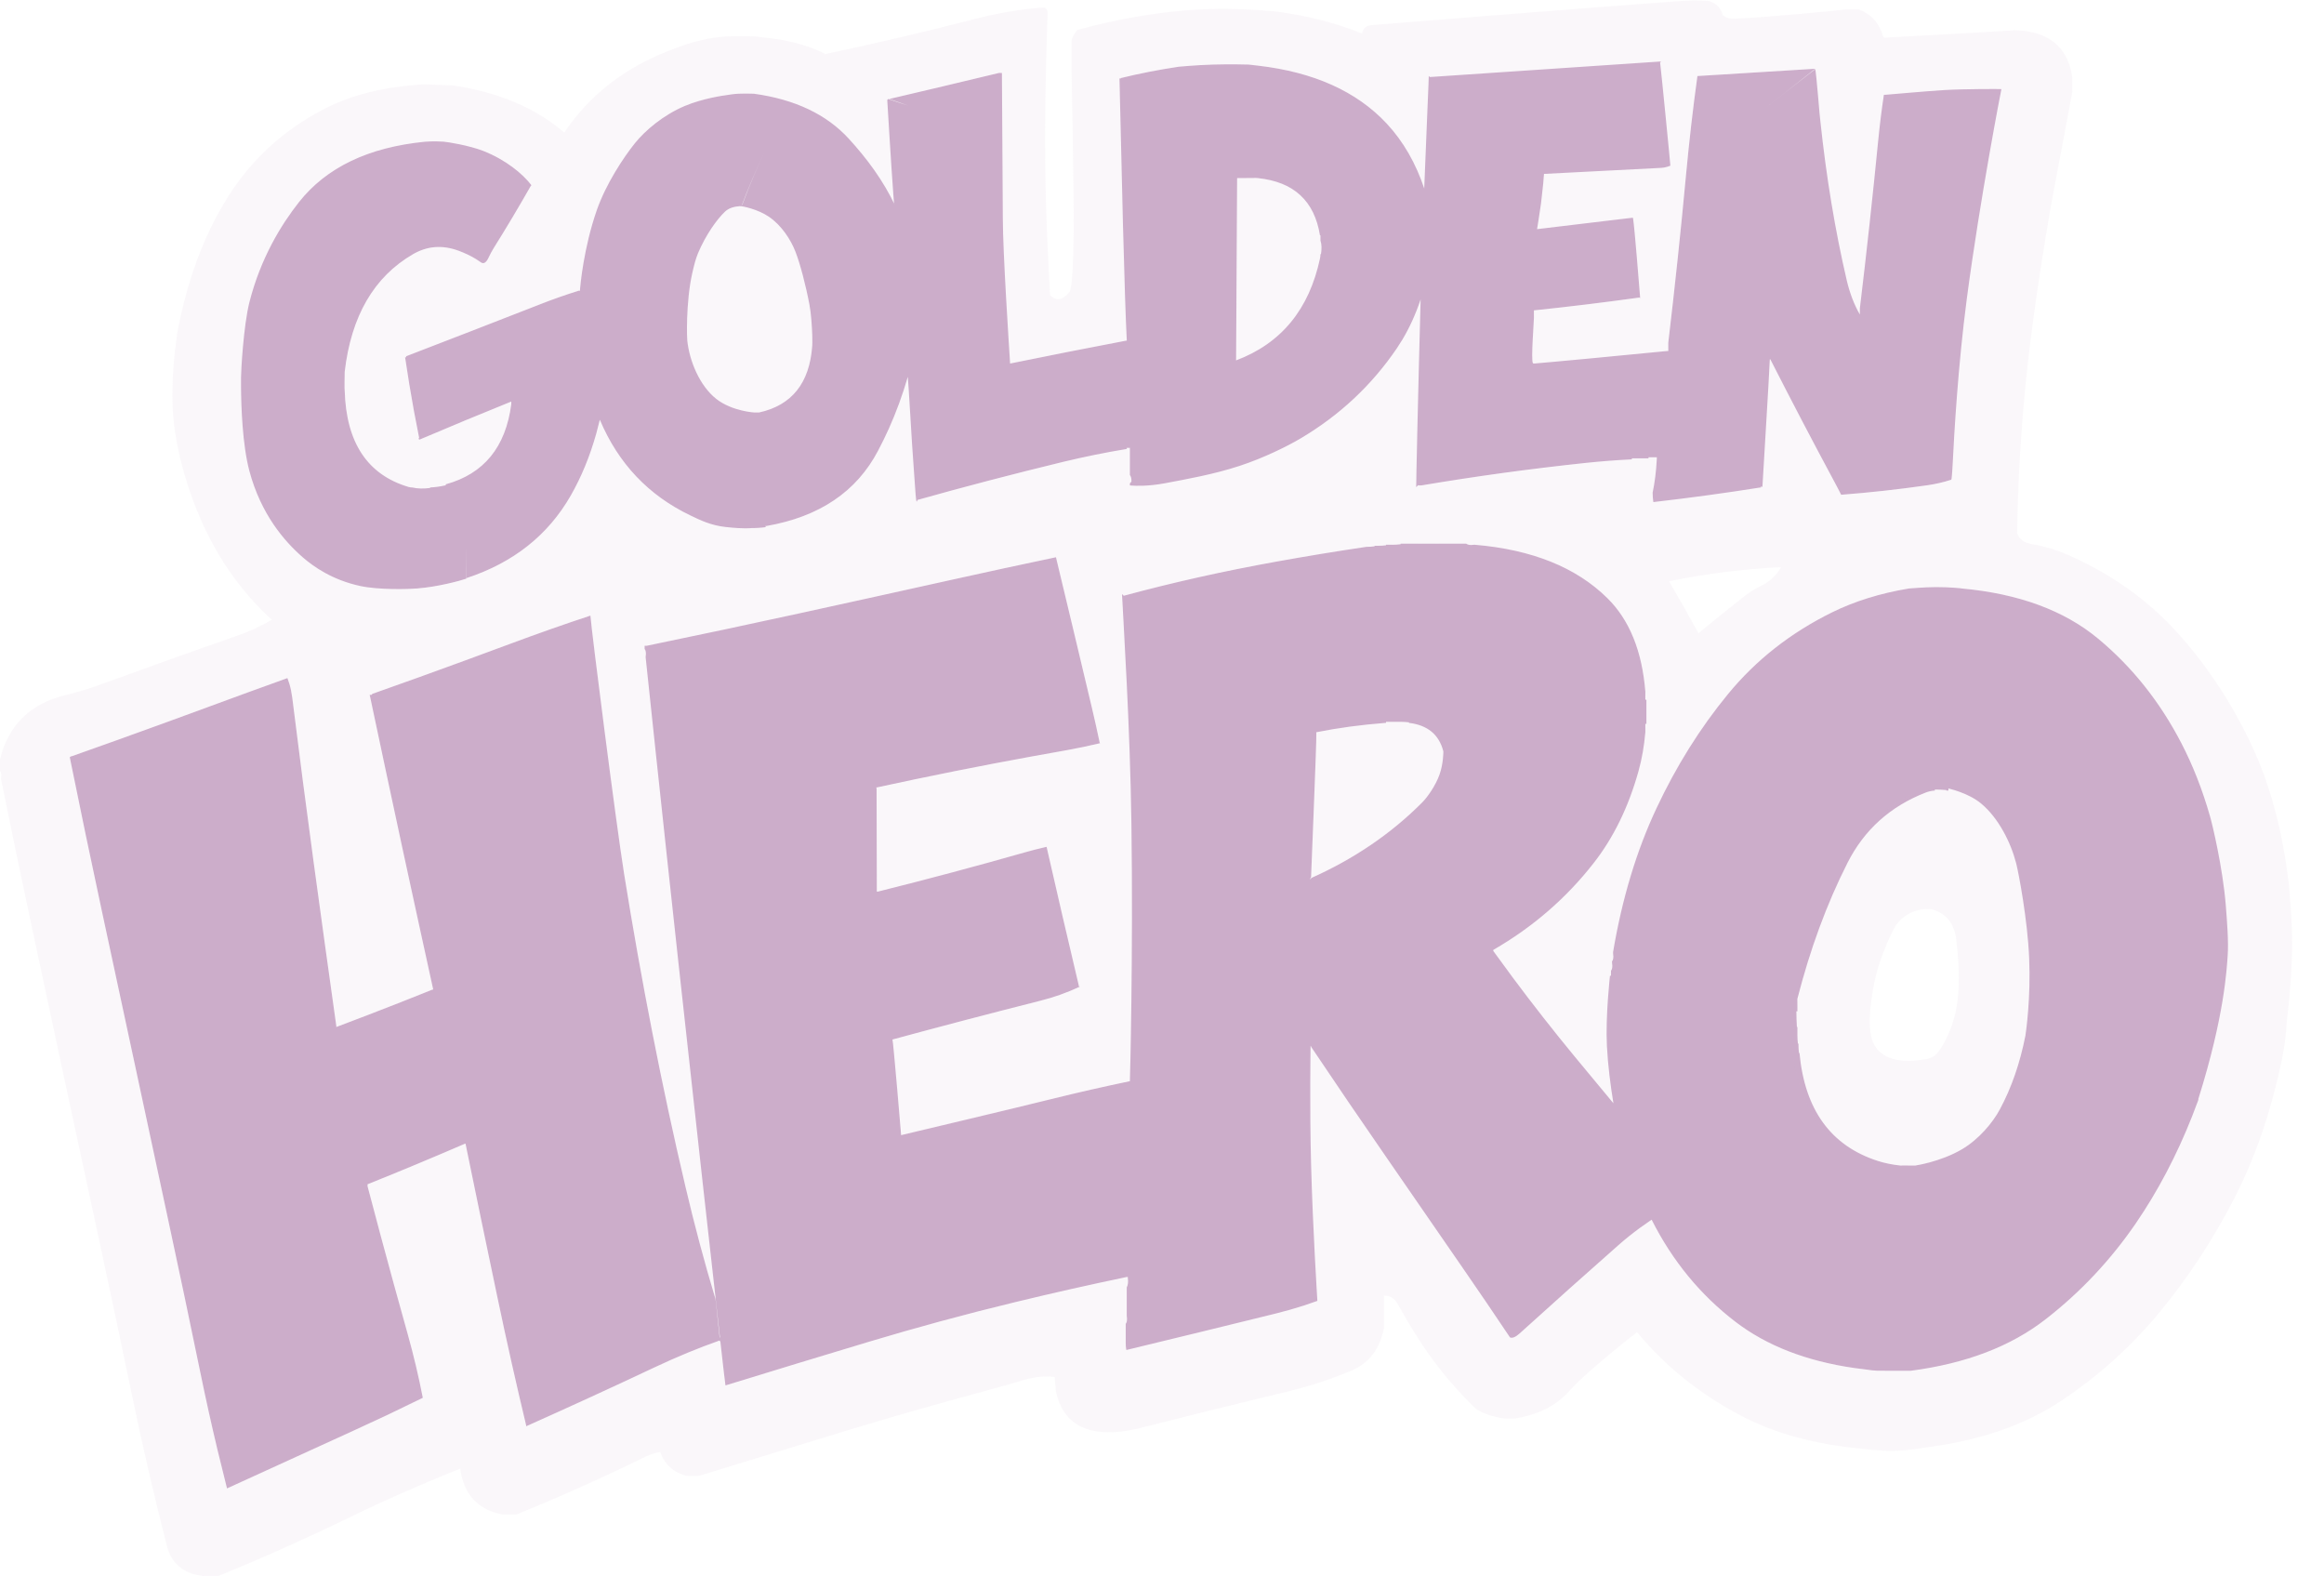 <?xml version="1.0" encoding="UTF-8"?>
<svg width="59px" height="40px" viewBox="0 0 59 40" version="1.1" xmlns="http://www.w3.org/2000/svg" xmlns:xlink="http://www.w3.org/1999/xlink">
    <!-- Generator: Sketch 63.1 (92452) - https://sketch.com -->
    <title>goldenhero</title>
    <desc>Created with Sketch.</desc>
    <g id="Stuff" stroke="none" stroke-width="1" fill="none" fill-rule="evenodd">
        <g id="goldenhero" fill="#CCADCA" fill-rule="nonzero">
            <path d="M52.611,2.3 C52.61,2.194 52.61,2.089 52.611,1.983 C52.611,1.974 52.61,1.965 52.609,1.956 C52.495,1.191 52.011,0.794 51.157,0.767 C51.157,0.776 47.966,0.952 47.905,0.952 C47.849,0.964 47.817,0.954 47.807,0.923 C47.708,0.586 47.503,0.358 47.191,0.238 C47.182,0.238 47.173,0.238 47.165,0.238 C47.068,0.238 46.971,0.238 46.874,0.238 C46.874,0.245 44.804,0.449 44.019,0.476 C43.845,0.482 43.771,0.402 43.754,0.397 C43.745,0.397 43.74,0.395 43.74,0.393 C43.688,0.201 43.57,0.079 43.384,0.026 C43.382,0.026 43.117,-0.006 42.662,0.026 C40.593,0.174 34.852,0.635 34.845,0.635 C34.693,0.642 34.605,0.712 34.58,0.846 C34.571,0.846 34.563,0.845 34.555,0.842 C33.91,0.581 33.187,0.397 32.386,0.291 C32.382,0.291 31.637,0.218 30.932,0.225 C30.227,0.232 29.562,0.318 29.557,0.319 C28.77,0.421 28.03,0.57 27.336,0.767 C27.336,0.776 27.334,0.783 27.33,0.788 C27.272,0.852 27.23,0.933 27.204,1.031 C27.205,1.058 27.204,1.648 27.204,1.771 C27.204,1.775 27.268,4.885 27.257,5.9 C27.24,7.542 27.144,7.404 27.125,7.429 C27.125,7.438 27.123,7.444 27.118,7.449 C26.961,7.622 26.814,7.641 26.675,7.508 C26.667,7.508 26.662,7.508 26.662,7.507 C26.653,7.437 26.649,7.367 26.649,7.297 C26.649,7.293 26.547,5.689 26.534,4.019 C26.521,2.227 26.597,0.358 26.596,0.317 C26.589,0.227 26.546,0.186 26.467,0.192 C25.904,0.235 25.339,0.33 24.772,0.476 C23.519,0.8 22.241,1.1 20.939,1.375 C20.939,1.366 20.937,1.361 20.933,1.359 C20.5,1.146 19.99,1.01 19.405,0.952 C19.396,0.952 19.176,0.925 19.167,0.925 C19.083,0.925 18.563,0.895 18.163,0.952 C17.646,1.024 17.215,1.196 16.98,1.288 C15.85,1.727 14.966,2.417 14.329,3.358 C14.32,3.358 14.313,3.355 14.308,3.351 C13.592,2.737 12.657,2.342 11.5,2.168 C11.492,2.168 10.822,2.141 10.76,2.141 C9.769,2.199 8.929,2.405 8.241,2.76 C7.197,3.299 6.373,4.054 5.769,5.026 C5.163,5.999 4.738,7.152 4.494,8.486 C4.494,8.495 4.494,8.504 4.494,8.513 C4.494,8.517 4.315,9.606 4.399,10.574 C4.491,11.631 4.852,12.588 4.986,12.921 C5.436,14.042 6.074,14.979 6.9,15.73 C6.636,15.889 6.341,16.025 6.015,16.139 C4.857,16.542 3.699,16.956 2.541,17.379 C2.253,17.484 1.958,17.573 1.655,17.646 C0.767,17.862 0.215,18.404 0,19.273 C0,19.361 0,19.449 0,19.537 C0,19.546 0,19.555 0,19.564 C0.031,19.603 0.04,19.665 0.028,19.749 C0.027,19.758 0.026,19.766 0.026,19.775 C0.293,21.087 0.564,22.391 0.842,23.689 C1.121,24.991 1.399,26.287 1.676,27.578 C1.957,28.883 2.238,30.185 2.519,31.486 C2.799,32.78 3.073,34.077 3.343,35.376 C3.615,36.689 3.915,37.981 4.241,39.25 C4.294,39.46 4.397,39.631 4.55,39.763 C4.7,39.893 4.902,39.972 5.155,40 C5.279,40 5.402,40 5.525,40 C5.534,40 5.543,40 5.552,40 C6.671,39.541 7.763,39.053 8.826,38.537 C9.75,38.088 10.703,37.668 11.685,37.277 C11.773,37.929 12.125,38.316 12.743,38.438 C12.752,38.439 12.761,38.44 12.769,38.44 C12.875,38.44 12.981,38.44 13.087,38.44 C13.095,38.44 13.104,38.44 13.113,38.44 C14.234,37.984 15.325,37.495 16.385,36.974 C16.495,36.92 16.62,36.88 16.761,36.854 C16.871,37.168 17.091,37.369 17.424,37.458 C17.432,37.461 17.44,37.462 17.449,37.462 C17.537,37.462 17.625,37.462 17.713,37.462 C17.722,37.462 17.731,37.462 17.74,37.462 C18.946,37.091 20.153,36.721 21.362,36.352 C22.571,35.983 23.79,35.634 25.019,35.303 C25.352,35.213 25.675,35.122 25.988,35.028 C26.258,34.947 26.52,34.921 26.776,34.95 C26.779,34.95 26.781,34.968 26.781,35.003 C26.781,35.039 26.808,35.312 26.808,35.321 C26.976,36.095 27.521,36.434 28.443,36.337 C28.604,36.32 28.764,36.292 28.924,36.251 C30.184,35.931 31.446,35.619 32.709,35.314 C33.284,35.175 33.823,34.997 34.327,34.781 C34.761,34.595 35.031,34.237 35.135,33.708 C35.135,33.699 35.135,33.69 35.135,33.681 C35.135,33.558 35.135,33.435 35.135,33.311 C35.135,33.302 35.135,33.294 35.135,33.285 C35.136,33.154 35.136,33.021 35.135,32.888 C35.285,32.88 35.403,32.953 35.488,33.106 C35.626,33.355 35.77,33.601 35.922,33.844 C36.351,34.536 36.85,35.157 37.417,35.708 C37.467,35.756 37.522,35.795 37.581,35.824 C37.769,35.918 37.985,35.979 38.229,36.008 C38.289,36.007 38.351,36.007 38.414,36.008 C38.423,36.008 38.431,36.008 38.44,36.008 C39.035,35.915 39.496,35.688 39.823,35.325 C39.952,35.183 40.088,35.047 40.233,34.917 C40.66,34.535 41.102,34.167 41.56,33.814 C42.275,34.675 43.149,35.379 44.18,35.923 C45.046,36.382 46.085,36.665 47.297,36.775 C47.321,36.774 47.751,36.833 48.041,36.827 C48.477,36.82 48.825,36.748 48.83,36.748 C50.235,36.575 51.407,36.174 52.346,35.544 C53.295,34.908 54.126,34.157 54.839,33.291 C55.551,32.427 56.177,31.474 56.715,30.432 C57.251,29.393 57.656,28.214 57.931,26.894 C57.994,26.595 58.036,26.267 58.057,25.909 C58.057,25.904 58.174,25.031 58.189,24.085 C58.2,23.356 58.11,22.503 58.11,22.472 C57.954,21.102 57.633,19.906 57.147,18.883 C56.635,17.804 56.001,16.852 55.248,16.026 C54.496,15.202 53.572,14.552 52.475,14.074 C52.196,13.952 51.896,13.864 51.574,13.808 C51.385,13.776 51.263,13.685 51.21,13.536 C51.21,13.527 51.227,12.531 51.236,12.531 C51.236,12.527 51.28,11.015 51.477,9.253 C51.679,7.439 52.036,5.364 52.167,4.686 C52.315,3.909 52.464,3.122 52.611,2.327 C52.611,2.318 52.611,2.309 52.611,2.3 Z M55.375,18.855 C55.669,19.42 55.914,20.043 56.108,20.724 C56.226,21.133 56.501,24.362 56.471,24.402 C56.471,24.446 56.471,24.49 56.471,24.534 C56.471,24.543 56.471,24.552 56.471,24.56 C56.471,24.569 56.471,24.578 56.472,24.587 C56.484,24.671 56.475,24.732 56.444,24.772 C56.444,24.781 56.444,24.79 56.443,24.798 C56.342,25.939 56.055,26.889 55.734,27.811 C55.734,27.82 55.67,27.83 55.67,27.839 C55.252,28.99 54.865,30.11 54.229,31.042 C53.588,31.978 52.824,32.793 51.935,33.484 C51.05,34.174 49.921,34.583 48.525,34.765 C48.525,34.774 47.479,34.778 47.403,34.765 C46.037,34.615 44.925,34.212 44.066,33.556 C43.171,32.873 42.459,32.007 41.93,30.958 C41.629,31.159 41.345,31.377 41.08,31.611 C40.24,32.352 39.406,33.097 38.578,33.847 C38.475,33.94 38.393,33.973 38.334,33.946 C37.938,33.355 37.539,32.769 37.138,32.188 C36.493,31.252 35.847,30.316 35.2,29.381 C34.557,28.451 33.918,27.514 33.285,26.57 C33.276,26.57 33.267,26.57 33.258,26.57 C33.258,26.667 33.258,26.764 33.258,26.861 C33.258,26.869 33.258,26.878 33.258,26.887 C33.258,26.993 33.258,27.098 33.258,27.204 C33.258,27.208 33.075,28.454 33.116,29.741 C33.167,31.326 33.443,33.016 33.443,33.02 C33.114,33.14 32.764,33.247 32.393,33.339 C31.139,33.648 29.917,33.846 28.645,34.153 L28.605,34.276 C28.546,34.256 28.674,33.968 28.698,33.856 C28.698,33.847 28.752,32.305 28.751,32.225 C27.795,32.424 26.706,32.824 25.777,33.05 C24.508,33.357 23.267,33.694 22.052,34.059 C20.842,34.423 19.633,34.791 18.427,35.162 C18.418,35.162 18.414,35.161 18.414,35.161 C18.385,34.952 18.363,34.741 18.348,34.527 C18.339,34.527 18.295,34.06 18.295,34.052 C18.286,34.052 18.281,34.05 18.279,34.046 L18.268,34.025 C17.733,34.213 17.186,34.439 16.625,34.703 C15.551,35.209 14.468,35.706 13.377,36.193 L13.364,36.206 C13.107,35.134 12.862,34.046 12.631,32.942 C12.357,31.642 12.086,30.337 11.818,29.028 C11.809,29.028 11.801,29.03 11.794,29.034 C10.983,29.384 10.163,29.726 9.332,30.059 C9.332,30.068 9.332,30.077 9.332,30.086 C9.332,30.095 9.332,30.104 9.332,30.112 C9.66,31.363 9.999,32.611 10.349,33.856 C10.503,34.406 10.631,34.947 10.734,35.479 C10.167,35.759 9.594,36.03 9.014,36.295 C7.93,36.79 6.846,37.285 5.763,37.779 C5.518,36.818 5.291,35.832 5.083,34.822 C4.816,33.523 4.542,32.226 4.263,30.931 C3.983,29.63 3.703,28.327 3.424,27.022 C3.146,25.729 2.868,24.433 2.588,23.133 C2.309,21.837 2.037,20.532 1.771,19.22 C1.78,19.211 1.79,19.204 1.8,19.199 C1.807,19.195 1.815,19.194 1.824,19.194 C2.99,18.782 4.146,18.364 5.293,17.941 C5.961,17.694 6.629,17.451 7.297,17.211 C7.355,17.355 7.396,17.522 7.42,17.711 C7.593,19.105 7.774,20.497 7.963,21.889 C8.152,23.276 8.343,24.66 8.538,26.041 C8.539,26.05 8.539,26.059 8.539,26.067 C9.359,25.759 10.17,25.443 10.973,25.12 C10.981,25.117 10.989,25.116 10.998,25.116 C10.736,23.923 10.475,22.726 10.215,21.524 C9.937,20.233 9.66,18.936 9.385,17.634 C9.423,17.645 9.445,17.637 9.451,17.61 C9.451,17.608 9.456,17.607 9.465,17.607 C10.631,17.195 11.786,16.776 12.932,16.349 C13.641,16.085 14.327,15.843 14.99,15.625 C14.977,15.699 15.281,18.022 15.281,18.03 C15.44,19.448 15.629,20.833 15.845,22.184 C16.065,23.551 16.304,24.898 16.564,26.223 C16.821,27.536 17.099,28.832 17.4,30.111 C17.629,31.087 17.883,32.04 18.163,32.968 C18.163,32.959 18.162,32.95 18.16,32.941 C18.145,32.852 18.137,32.755 18.136,32.65 C18.127,32.65 16.382,16.444 16.391,16.444 C17.7,16.174 19.023,15.846 20.308,15.565 C21.611,15.28 22.906,14.995 24.193,14.709 C25.062,14.516 25.933,14.327 26.808,14.144 C27.113,15.416 27.417,16.686 27.718,17.955 C27.789,18.253 27.855,18.551 27.918,18.85 L27.931,18.863 C27.662,18.928 27.377,18.988 27.077,19.042 C26.794,19.092 26.494,19.146 26.18,19.203 C24.863,19.443 23.557,19.705 22.26,19.987 C22.26,19.996 22.258,20.002 22.254,20.007 C22.249,20.011 22.243,20.013 22.234,20.013 C22.234,20.172 22.234,20.33 22.234,20.489 C22.234,20.498 22.176,22.593 22.176,22.655 C22.176,22.663 22.234,22.701 22.234,22.71 C23.497,22.395 24.793,21.984 26.017,21.635 C26.199,21.583 26.383,21.536 26.57,21.494 C26.838,22.671 27.11,23.844 27.387,25.011 C27.388,25.019 27.389,25.028 27.389,25.036 C27.418,25.035 27.421,25.039 27.397,25.051 C27.089,25.196 26.76,25.313 26.41,25.401 C25.149,25.72 23.898,26.048 22.657,26.385 C22.657,26.429 22.657,26.473 22.657,26.517 C22.657,26.526 22.886,28.817 22.895,28.817 C24.17,28.515 25.446,28.205 26.722,27.889 C27.36,27.731 28.014,27.582 28.685,27.442 C28.685,27.433 28.685,27.425 28.685,27.416 C28.694,27.416 28.702,27.416 28.711,27.416 C28.711,27.407 28.711,27.398 28.711,27.389 C28.71,27.327 28.71,27.265 28.711,27.204 C28.711,27.2 28.933,25.002 28.896,22.472 C28.854,19.564 28.553,16.27 28.553,16.233 C28.553,16.224 28.473,15.158 28.473,15.122 C28.482,15.122 28.491,15.122 28.5,15.122 C28.508,15.122 28.517,15.122 28.526,15.122 C29.767,14.786 31.061,14.496 32.408,14.254 C33.151,14.12 33.911,13.995 34.686,13.88 C34.686,13.874 36.731,13.656 38.44,13.979 C39.572,14.193 40.493,14.872 40.809,15.184 C41.368,15.736 41.688,16.526 41.771,17.555 C41.787,17.575 41.81,18.042 41.771,18.519 C41.735,18.968 41.64,19.423 41.599,19.568 C41.345,20.482 40.963,21.265 40.453,21.914 C39.759,22.801 38.912,23.534 37.911,24.111 C37.911,24.12 37.911,24.129 37.911,24.137 C38.572,25.055 39.259,25.946 39.971,26.81 C40.306,27.216 40.642,27.62 40.978,28.024 C40.978,28.015 40.977,28.007 40.974,27.999 C40.942,27.891 40.926,27.767 40.925,27.627 C40.921,27.627 40.734,25.912 40.978,24.137 C41.19,22.604 41.816,21.022 42.05,20.522 C42.552,19.451 43.158,18.482 43.868,17.618 C44.58,16.751 45.462,16.059 46.514,15.541 C47.087,15.259 47.736,15.058 48.46,14.937 C48.46,14.928 49.808,14.928 49.808,14.937 C51.253,15.07 52.406,15.495 53.268,16.212 C54.129,16.927 54.831,17.808 55.375,18.855 Z M49.385,2.327 C49.385,2.321 49.821,2.334 50.692,2.366 C50.422,4.182 50.269,5.19 50.234,5.389 C50.122,6.033 49.871,7.632 49.728,9.121 C49.576,10.712 49.537,12.177 49.532,12.178 C49.341,12.24 49.142,12.286 48.936,12.316 C48.187,12.423 47.455,12.504 46.742,12.558 C46.685,12.447 46.627,12.335 46.567,12.223 C46.017,11.2 45.476,10.166 44.944,9.121 L44.931,9.121 C44.921,9.446 44.701,12.307 44.701,12.316 C44.701,12.325 42.899,12.637 41.983,12.743 C41.974,12.743 41.97,12.742 41.97,12.742 C41.962,12.663 42.01,12.531 42.009,12.452 C42.064,12.189 42.046,11.96 42.061,11.659 C42.062,11.65 42.168,11.43 42.168,11.421 C42.159,11.421 40.637,11.709 40.263,11.749 C38.829,11.902 35.938,12.338 35.955,12.241 C35.955,12.232 36.088,7.755 36.09,7.746 C36.1,7.681 36.091,7.637 36.061,7.614 C35.908,8.07 35.708,8.479 35.461,8.843 C34.824,9.779 34.01,10.541 33.019,11.128 C32.029,11.715 30.822,12.086 29.399,12.241 C29.399,12.249 29.398,12.254 29.397,12.254 C29.328,12.263 29.258,12.267 29.187,12.267 C29.178,12.267 29.169,12.267 29.161,12.267 C29.152,12.267 29.143,12.267 29.134,12.267 C29.134,12.276 29.134,12.28 29.133,12.28 C29.063,12.289 28.993,12.293 28.923,12.293 C28.914,12.293 28.905,12.294 28.896,12.295 C28.805,12.307 28.973,12.166 28.924,12.135 C28.924,12.126 28.867,11.222 28.806,11.15 C28.255,11.242 27.517,11.596 26.995,11.722 C25.709,12.034 24.474,12.357 23.291,12.69 C23.283,12.69 23.278,12.69 23.278,12.689 C23.269,12.619 23.265,12.549 23.265,12.479 C23.265,12.47 23.054,9.632 23.054,9.623 C23.054,9.597 23.054,9.57 23.054,9.544 C22.917,10.015 22.753,10.463 22.563,10.886 C22.477,11.076 22.387,11.26 22.293,11.438 C21.747,12.48 20.802,13.117 19.458,13.351 C19.458,13.36 19.458,13.364 19.457,13.364 C19.387,13.373 19.317,13.377 19.247,13.377 C19.238,13.377 19.229,13.377 19.22,13.377 C19.202,13.377 19.185,13.377 19.167,13.377 C19.167,13.386 19.166,13.391 19.165,13.391 C19.03,13.413 18.916,13.408 18.824,13.377 C18.319,13.354 17.887,13.256 17.529,13.084 C16.463,12.574 15.696,11.764 15.228,10.654 C15.058,11.374 14.813,12.015 14.492,12.575 C13.915,13.584 13.032,14.283 11.844,14.673 C11.844,14.682 11.843,14.686 11.84,14.687 C11.514,14.798 11.154,14.873 10.76,14.911 C10.76,14.92 10.76,14.924 10.759,14.924 C10.725,14.928 8.865,15.071 7.761,14.074 C6.616,13.04 6.226,10.865 6.226,10.865 C6.217,10.795 6.213,10.725 6.213,10.654 C6.213,10.646 6.213,10.637 6.213,10.628 C6.213,10.61 6.213,10.593 6.213,10.575 C6.204,10.575 6.2,10.575 6.2,10.574 C6.191,10.504 6.186,10.434 6.186,10.364 C6.186,10.355 6.186,10.346 6.186,10.337 C6.186,10.275 6.186,10.214 6.186,10.152 C6.186,10.143 6.186,10.134 6.186,10.126 C6.186,10.02 6.186,9.914 6.186,9.808 L6.173,9.808 C6.164,9.606 6.16,9.403 6.16,9.2 C6.169,9.2 6.178,9.2 6.186,9.2 C6.186,9.191 6.186,9.183 6.186,9.174 C6.186,9.156 6.186,9.139 6.186,9.121 C6.186,9.112 6.186,9.103 6.186,9.095 C6.186,9.033 6.186,8.971 6.186,8.909 C6.195,8.909 6.204,8.909 6.213,8.909 C6.213,8.901 6.213,8.892 6.213,8.883 C6.213,8.83 6.213,8.777 6.213,8.724 C6.213,8.716 6.213,8.707 6.213,8.698 C6.213,8.636 6.213,8.575 6.213,8.513 C6.222,8.513 6.23,8.513 6.239,8.513 C6.443,7.139 6.893,6.011 7.59,5.13 C8.286,4.25 9.352,3.739 10.787,3.597 C10.795,3.596 10.804,3.596 10.813,3.596 C10.813,3.587 11.95,3.719 11.95,3.728 C12.608,3.915 13.124,4.241 13.496,4.706 L13.483,4.706 C13.176,5.245 12.861,5.775 12.535,6.295 C12.488,6.371 12.447,6.447 12.412,6.522 C12.35,6.661 12.284,6.708 12.214,6.662 C12.045,6.541 11.852,6.441 11.636,6.362 C11.228,6.213 10.845,6.243 10.485,6.452 C9.493,7.028 8.915,8.024 8.751,9.438 C8.751,9.482 8.751,9.526 8.751,9.57 C8.751,9.579 8.751,9.588 8.751,9.597 C8.751,9.694 8.751,9.791 8.751,9.888 C8.751,9.896 8.751,9.905 8.751,9.914 C8.789,11.233 9.328,12.048 10.367,12.358 C10.4,12.368 10.434,12.373 10.469,12.373 C10.532,12.373 10.667,12.587 10.839,12.575 C11.056,12.56 11.31,12.32 11.315,12.32 C11.315,12.311 11.315,12.302 11.315,12.293 C12.283,12.028 12.838,11.35 12.98,10.258 C12.98,10.249 12.981,10.24 12.981,10.231 L12.981,10.192 C12.209,10.504 11.433,10.825 10.654,11.157 C10.657,11.186 10.657,11.191 10.653,11.173 C10.652,11.167 10.651,11.162 10.649,11.157 C10.643,11.156 10.638,11.154 10.635,11.15 C10.63,11.146 10.628,11.139 10.628,11.13 C10.632,11.123 10.636,11.116 10.64,11.109 C10.503,10.435 10.384,9.754 10.284,9.068 C10.293,9.068 10.302,9.068 10.311,9.068 C10.311,9.059 10.311,9.05 10.311,9.042 C11.45,8.604 12.592,8.161 13.736,7.714 C14.042,7.594 14.364,7.481 14.699,7.376 C14.699,7.367 14.699,7.358 14.699,7.35 C14.746,7.361 14.764,7.343 14.755,7.297 C14.753,7.288 14.752,7.279 14.752,7.27 C14.752,7.262 14.752,7.253 14.752,7.244 C14.752,7.182 14.752,7.121 14.752,7.059 C14.761,7.059 14.77,7.059 14.779,7.059 C14.779,7.05 14.779,7.041 14.779,7.032 C14.969,5.644 15.414,4.513 16.115,3.639 C16.645,2.977 17.424,2.566 18.453,2.406 C18.453,2.401 19.828,2.351 20.861,2.987 C21.869,3.609 22.534,4.914 22.683,5.235 C22.692,5.235 22.699,5.232 22.703,5.228 C22.708,5.224 22.71,5.217 22.71,5.208 C22.71,5.199 22.71,5.191 22.71,5.182 C22.71,5.12 22.71,5.058 22.71,4.997 C22.71,4.988 22.569,2.512 22.578,2.512 C23.506,2.295 24.432,2.075 25.355,1.853 C25.363,1.852 25.458,5.781 25.459,5.843 C25.459,5.847 25.472,6.68 25.518,7.508 C25.565,8.367 25.644,9.222 25.644,9.227 C26.618,9.028 27.596,8.835 28.579,8.648 C28.588,8.646 28.597,8.645 28.605,8.645 C28.605,8.636 28.605,8.627 28.605,8.619 C28.605,8.583 28.605,8.548 28.605,8.513 C28.597,8.513 28.434,2.379 28.434,2.378 C28.426,2.247 28.421,2.115 28.42,1.983 C28.429,1.983 28.438,1.983 28.447,1.983 C28.921,1.866 29.414,1.77 29.927,1.693 C29.936,1.692 29.945,1.692 29.954,1.692 C29.954,1.687 30.429,1.643 30.932,1.633 C31.403,1.624 31.937,1.657 31.937,1.666 C33.351,1.829 34.439,2.318 35.202,3.133 C35.627,3.588 35.949,4.148 36.167,4.812 C36.197,4.798 36.207,4.762 36.196,4.706 C36.194,4.697 36.193,4.688 36.193,4.679 C36.193,4.671 36.29,1.983 36.299,1.983 C36.299,1.974 36.299,1.965 36.299,1.956 C36.316,1.956 36.334,1.956 36.352,1.956 C36.36,1.956 36.369,1.956 36.378,1.956 C36.551,1.953 36.718,1.944 36.88,1.931 C36.889,1.93 36.898,1.93 36.907,1.93 C36.907,1.921 42.062,1.624 42.062,1.633 C42.063,1.659 42.177,4.23 42.168,4.23 C42.105,4.23 42.044,4.23 41.983,4.23 C41.974,4.23 39.277,4.389 39.207,4.389 C39.207,4.397 39.205,4.404 39.2,4.408 C39.196,4.413 39.097,5.274 39.022,5.658 C39.023,5.702 39.023,5.746 39.022,5.79 C39.022,5.799 39.022,5.807 39.022,5.816 C39.845,5.74 40.647,5.644 41.428,5.527 C41.436,5.526 41.445,5.525 41.454,5.525 C41.485,5.592 41.638,7.548 41.634,7.549 C40.741,7.674 39.844,7.784 38.942,7.878 C38.942,7.914 38.942,7.949 38.942,7.984 C38.942,7.993 38.857,9.179 38.92,9.22 C38.926,9.224 38.934,9.227 38.942,9.227 C39.053,9.223 39.155,9.266 39.256,9.253 C39.265,9.252 42.344,8.909 42.353,8.909 C42.353,8.901 42.353,8.892 42.353,8.883 C42.352,8.821 42.352,8.76 42.353,8.698 C42.52,7.287 42.672,5.859 42.806,4.415 C42.885,3.571 42.98,2.742 43.093,1.93 C43.121,1.93 43.147,1.93 43.173,1.93 C43.181,1.93 43.19,1.93 43.199,1.93 C43.199,1.921 46.072,1.745 46.081,1.745 C46.092,1.77 46.569,8.056 47.165,8.159 C47.591,8.232 47.853,6.35 47.951,2.512 C48.906,2.388 49.384,2.327 49.385,2.327 Z M42.385,14.775 C42.381,14.768 42.379,14.761 42.379,14.752 C43.302,14.564 44.245,14.445 45.208,14.395 L45.208,14.408 C45.093,14.611 44.924,14.767 44.701,14.875 C44.551,14.948 44.409,15.037 44.276,15.141 C43.885,15.447 43.499,15.758 43.12,16.074 C42.88,15.635 42.635,15.202 42.385,14.775 Z" id="Shape" fill-opacity="0.1"></path>
            <path d="M18.982,5.235 C18.912,5.235 18.841,5.235 18.771,5.235 C18.614,5.245 18.492,5.291 18.406,5.372 C17.836,5.912 17.517,6.704 17.449,7.746 C17.449,7.817 17.449,7.887 17.449,7.958 C17.449,7.967 17.449,7.975 17.449,7.984 C17.449,8.125 17.449,8.266 17.449,8.407 C17.449,8.416 17.449,8.425 17.449,8.434 C17.449,8.495 17.449,8.557 17.449,8.619 C17.449,8.627 17.449,8.636 17.449,8.645 C17.553,9.643 18.047,10.25 18.931,10.467 C18.939,10.468 18.947,10.469 18.956,10.469 C19.017,10.469 19.079,10.469 19.141,10.469 C19.15,10.469 19.158,10.469 19.167,10.469 C19.194,10.469 19.22,10.469 19.247,10.469 C19.255,10.469 19.264,10.469 19.273,10.469 C20.104,10.286 20.553,9.722 20.62,8.777 C20.621,8.768 20.621,8.76 20.621,8.751 C20.621,8.742 20.621,8.733 20.621,8.724 C20.621,8.663 20.621,8.601 20.621,8.539 C20.621,8.531 20.621,8.522 20.621,8.513 C20.621,8.434 20.621,8.354 20.621,8.275 C20.552,7.569 20.409,6.94 20.194,6.389 C19.974,5.825 19.579,5.44 19.009,5.235 C19,5.235 18.991,5.235 18.982,5.235 Z M32.373,4.564 C32.364,4.564 31.881,4.521 31.872,4.521 C31.775,4.521 31.505,4.521 31.408,4.521 C31.408,4.538 31.381,9.139 31.381,9.147 C32.527,8.716 33.237,7.851 33.512,6.554 C33.516,6.538 33.616,6.262 33.572,5.948 C33.521,5.593 33.315,5.184 33.14,4.981 M33.417,18.586 C33.417,18.594 33.417,18.603 33.418,18.612 C33.431,18.757 33.285,22.208 33.285,22.26 C33.285,22.269 33.285,22.278 33.285,22.287 C34.376,21.8 35.315,21.161 36.102,20.371 C36.361,20.111 36.541,19.771 36.642,19.352 C36.642,19.343 36.642,19.335 36.642,19.326 C36.643,19.247 36.643,19.167 36.642,19.088 C36.642,19.079 36.642,19.071 36.64,19.063 C36.595,18.891 36.48,18.41 35.916,18.325 C35.108,18.202 33.742,18.521 33.417,18.586 Z" id="Shape" fill-opacity="0.1"></path>
            <path d="M51.422,26.269 C51.437,26.17 51.558,25.327 51.515,24.323 C51.472,23.325 51.246,22.148 51.184,21.91 C51.047,21.378 50.735,20.763 50.301,20.4 C49.962,20.115 49.465,20.017 49.465,20.013 L49.465,20.013 L49.465,20.066 L49.465,20.066 L49.412,20.066 C49.412,20.057 49.411,20.053 49.41,20.053 C49.314,20.044 49.218,20.04 49.121,20.04 L49.121,20.04 L49.121,20.066 C49.039,20.071 48.963,20.088 48.892,20.115 C47.991,20.465 47.327,21.061 46.902,21.904 C46.375,22.945 45.951,24.095 45.631,25.354 L45.631,25.354 L45.631,25.671 L45.631,25.671 L45.605,25.671 C45.606,25.803 45.61,25.935 45.618,26.066 C45.618,26.067 45.622,26.067 45.631,26.067 L45.631,26.067 L45.631,26.279 C45.631,26.349 45.636,26.419 45.644,26.489 C45.644,26.49 45.649,26.49 45.658,26.49 L45.658,26.49 L45.658,26.517 C45.658,26.587 45.662,26.657 45.671,26.727 C45.671,26.728 45.675,26.728 45.684,26.728 C45.819,28.171 46.481,29.083 47.671,29.466 C47.848,29.523 48.041,29.562 48.249,29.584 C48.252,29.58 48.358,29.582 48.477,29.583 L48.619,29.584 C48.62,29.584 49.26,29.493 49.808,29.171 C50.234,28.921 50.589,28.498 50.769,28.161 C51.065,27.613 51.282,26.986 51.421,26.279 L51.421,26.279 Z M19.442,3.786 C19.227,4.235 19.003,4.753 18.823,5.235 C18.823,5.243 18.771,5.226 18.771,5.235 C18.614,5.245 18.492,5.291 18.406,5.372 C18.195,5.572 17.916,5.966 17.722,6.424 C17.659,6.576 17.618,6.743 17.576,6.927 C17.403,7.69 17.444,8.645 17.449,8.645 C17.502,9.158 17.759,9.791 18.186,10.126 C18.59,10.442 19.167,10.474 19.167,10.469 L19.273,10.469 C20.104,10.286 20.553,9.722 20.62,8.777 C20.62,8.774 20.626,8.673 20.621,8.513 C20.614,8.287 20.592,7.957 20.55,7.737 C20.46,7.252 20.315,6.699 20.194,6.389 C20.077,6.087 19.844,5.722 19.518,5.5 C19.234,5.306 18.847,5.235 18.823,5.235 C18.823,5.226 18.85,5.191 18.85,5.182 C19.03,4.701 19.227,4.235 19.442,3.786 Z M31.937,4.521 C31.937,4.514 31.642,4.52 31.492,4.521 L31.408,4.521 L31.408,4.521 L31.407,4.559 C31.405,5.058 31.386,8.289 31.382,9.006 L31.381,9.147 C32.527,8.716 33.237,7.851 33.512,6.554 C33.519,6.52 33.523,6.486 33.523,6.451 C33.532,6.451 33.536,6.45 33.536,6.448 C33.558,6.313 33.554,6.2 33.523,6.107 L33.523,6.107 L33.523,5.975 C33.514,5.975 33.51,5.974 33.51,5.972 C33.37,5.1 32.846,4.616 31.937,4.521 Z M36.642,19.075 L36.64,19.063 C36.531,18.643 36.241,18.405 35.77,18.348 C35.77,18.339 35.77,18.334 35.769,18.334 C35.699,18.326 35.629,18.321 35.558,18.321 L35.558,18.321 L35.188,18.321 L35.188,18.321 L35.188,18.348 C35.18,18.348 35.171,18.348 35.162,18.349 C34.549,18.397 33.968,18.475 33.417,18.586 L33.417,18.586 L33.417,18.599 L33.417,18.599 L33.418,18.612 C33.431,18.757 33.284,22.199 33.285,22.26 C33.285,22.269 33.258,22.304 33.258,22.313 L33.258,22.313 L33.27,22.312 L33.27,22.312 C33.283,22.302 33.285,22.296 33.285,22.287 C34.376,21.8 35.315,21.161 36.102,20.371 C36.236,20.237 36.443,19.949 36.547,19.655 C36.644,19.379 36.642,19.092 36.642,19.088 L36.642,19.088 L36.642,19.075 L36.642,19.075 Z M41.773,17.751 C41.782,17.764 41.789,17.766 41.798,17.766 L41.798,17.766 L41.798,17.845 C41.797,17.951 41.797,18.057 41.798,18.163 L41.798,18.163 L41.798,18.374 L41.798,18.374 L41.771,18.374 C41.77,18.436 41.77,18.497 41.771,18.559 L41.771,18.559 L41.771,18.586 C41.74,18.942 41.682,19.269 41.599,19.568 C41.345,20.482 40.963,21.265 40.453,21.914 C39.759,22.801 38.912,23.534 37.911,24.111 L37.911,24.111 L37.911,24.137 L37.911,24.137 L38.412,24.821 C38.917,25.499 39.437,26.162 39.971,26.81 C40.306,27.216 40.642,27.62 40.978,28.024 L40.96,28.003 C40.887,27.56 40.82,27.035 40.795,26.55 C40.757,25.79 40.872,24.781 40.872,24.772 C40.881,24.769 40.89,24.766 40.898,24.763 L40.899,24.64 C40.93,24.6 40.939,24.538 40.927,24.455 L40.927,24.455 L40.925,24.428 L40.925,24.428 L40.925,24.402 C40.956,24.362 40.965,24.301 40.953,24.217 C40.952,24.208 40.952,24.199 40.952,24.19 L40.952,24.164 C41.179,22.814 41.545,21.6 42.05,20.522 C42.552,19.451 43.158,18.482 43.868,17.618 C44.58,16.751 45.462,16.059 46.514,15.541 C47.087,15.259 47.736,15.058 48.46,14.937 C48.494,14.937 48.834,14.903 49.151,14.902 C49.491,14.901 49.808,14.933 49.808,14.937 C51.253,15.07 52.406,15.495 53.268,16.212 C54.129,16.927 54.831,17.808 55.375,18.855 C55.669,19.42 55.914,20.043 56.108,20.724 C56.169,20.935 56.426,22.016 56.504,22.948 C56.54,23.39 56.579,23.901 56.555,24.248 C56.531,24.587 56.476,25.777 55.81,27.892 L55.81,27.892 L55.81,27.918 L55.81,27.918 L55.648,28.344 C55.258,29.328 54.785,30.227 54.229,31.042 C53.588,31.978 52.824,32.793 51.935,33.484 C51.05,34.174 49.909,34.609 48.513,34.792 L48.513,34.792 L48.275,34.792 C48.144,34.793 48.011,34.793 47.878,34.792 L47.878,34.792 L47.654,34.791 L47.654,34.791 L47.64,34.79 C47.558,34.786 47.479,34.778 47.403,34.765 L47.403,34.765 L47.067,34.722 C45.854,34.546 44.854,34.157 44.066,33.556 C43.171,32.873 42.459,32.007 41.93,30.958 L41.93,30.958 L41.635,31.165 C41.442,31.306 41.257,31.455 41.08,31.611 C40.24,32.352 39.406,33.097 38.578,33.847 C38.475,33.94 38.393,33.973 38.334,33.946 L38.334,33.946 L37.738,33.063 L37.738,33.063 L37.138,32.188 C36.493,31.252 35.847,30.316 35.2,29.381 C34.557,28.451 33.918,27.514 33.285,26.57 C33.285,26.561 33.283,26.554 33.278,26.55 C33.277,26.548 33.275,26.547 33.272,26.546 C33.273,26.568 33.245,28.053 33.285,29.557 C33.33,31.246 33.443,32.975 33.443,32.994 L33.443,32.994 L33.443,33.02 L33.443,33.02 L33.107,33.136 C32.878,33.21 32.64,33.277 32.393,33.339 C31.139,33.648 29.877,33.956 28.605,34.263 C28.597,34.263 28.592,34.263 28.592,34.262 C28.583,34.2 28.578,34.139 28.579,34.078 L28.579,34.078 L28.579,33.602 C28.61,33.562 28.619,33.501 28.607,33.417 C28.606,33.408 28.605,33.399 28.605,33.391 L28.605,32.677 C28.636,32.62 28.646,32.54 28.633,32.439 C28.632,32.43 28.632,32.421 28.632,32.412 L28.632,32.412 L28.605,32.412 C27.649,32.612 26.706,32.824 25.777,33.05 C24.508,33.357 23.267,33.694 22.052,34.059 C20.842,34.423 19.633,34.791 18.427,35.162 L18.427,35.162 L18.417,35.162 L18.417,35.162 C18.41,35.13 18.363,34.724 18.288,34.051 C18.283,34.05 18.28,34.049 18.279,34.046 L18.279,34.046 L18.268,34.025 C17.733,34.213 17.186,34.439 16.625,34.703 C15.551,35.209 14.468,35.706 13.377,36.193 L13.377,36.193 L13.364,36.206 C13.107,35.134 12.862,34.046 12.631,32.942 C12.357,31.642 12.086,30.337 11.818,29.028 L11.818,29.028 L11.805,29.03 L11.805,29.03 L11.794,29.034 C10.983,29.384 10.163,29.726 9.332,30.059 L9.332,30.059 L9.332,30.112 L9.332,30.112 L9.664,31.362 C9.887,32.194 10.116,33.026 10.349,33.856 C10.503,34.406 10.631,34.947 10.734,35.479 L10.734,35.479 L9.879,35.893 L9.879,35.893 L9.014,36.295 C7.93,36.79 6.846,37.285 5.763,37.779 L5.763,37.779 L5.524,36.81 C5.368,36.158 5.221,35.495 5.083,34.822 C4.816,33.523 4.542,32.226 4.263,30.931 C3.983,29.63 3.703,28.327 3.424,27.022 C3.146,25.729 2.868,24.433 2.588,23.133 C2.309,21.837 2.037,20.532 1.771,19.22 C1.78,19.211 1.79,19.204 1.8,19.199 C1.807,19.195 1.815,19.194 1.824,19.194 L1.824,19.194 L2.987,18.78 C3.76,18.503 4.528,18.223 5.293,17.941 C5.961,17.694 6.629,17.451 7.297,17.211 L7.297,17.211 L7.349,17.363 C7.38,17.469 7.404,17.585 7.42,17.711 C7.593,19.105 7.774,20.497 7.963,21.889 C8.152,23.276 8.343,24.66 8.538,26.041 L8.538,26.041 L8.539,26.067 L8.539,26.067 L9.356,25.756 C9.899,25.548 10.438,25.335 10.973,25.12 C10.981,25.117 10.989,25.116 10.998,25.116 L10.998,25.116 L10.606,23.324 L10.606,23.324 L10.215,21.524 C9.937,20.233 9.66,18.936 9.385,17.634 C9.423,17.645 9.445,17.637 9.451,17.61 C9.451,17.608 9.456,17.607 9.465,17.607 L9.465,17.607 L10.627,17.193 C11.4,16.915 12.168,16.633 12.932,16.349 C13.641,16.085 14.327,15.843 14.99,15.625 L14.99,15.625 L14.991,15.643 C15.014,15.989 15.635,20.871 15.845,22.184 C16.065,23.551 16.304,24.898 16.564,26.223 C16.821,27.536 17.099,28.832 17.4,30.111 C17.629,31.087 17.883,32.04 18.163,32.968 C18.171,32.987 18.196,33.248 18.215,33.436 C18.239,33.659 18.258,33.819 18.267,33.919 L18.267,33.919 L18.268,33.946 L18.268,33.946 L18.278,33.948 C18.063,32.045 17.635,28.199 17.244,24.622 C16.79,20.472 16.391,16.686 16.391,16.682 C16.391,16.673 16.392,16.664 16.393,16.656 C16.405,16.572 16.396,16.51 16.365,16.471 L16.365,16.471 L16.365,16.391 L16.365,16.391 L16.418,16.391 C17.726,16.122 19.023,15.846 20.308,15.565 C21.611,15.28 22.906,14.995 24.193,14.709 C25.062,14.516 25.933,14.327 26.808,14.144 L26.808,14.144 L27.265,16.051 L27.265,16.051 L27.718,17.955 C27.789,18.253 27.855,18.551 27.918,18.85 L27.918,18.85 L27.931,18.863 C27.662,18.928 27.377,18.988 27.077,19.042 C26.794,19.092 26.494,19.146 26.18,19.203 C24.863,19.443 23.557,19.705 22.26,19.987 L22.26,19.987 L22.234,19.987 C22.24,19.99 22.245,19.998 22.254,19.998 C22.254,20.149 22.259,22.191 22.26,22.585 L22.26,22.631 L22.26,22.631 L22.287,22.631 C23.55,22.316 24.793,21.984 26.017,21.635 C26.199,21.583 26.383,21.536 26.57,21.494 L26.57,21.494 L26.975,23.256 L26.975,23.256 L27.387,25.011 C27.388,25.019 27.389,25.028 27.389,25.036 C27.418,25.035 27.421,25.039 27.397,25.051 C27.089,25.196 26.76,25.313 26.41,25.401 C25.149,25.72 23.898,26.048 22.657,26.385 C22.674,26.396 22.878,28.803 22.878,28.812 C23.271,28.717 25.553,28.179 26.722,27.889 C27.36,27.731 28.014,27.582 28.685,27.442 L28.685,27.442 L28.685,27.416 C28.689,27.416 28.769,24.208 28.724,20.925 C28.691,18.439 28.515,15.716 28.486,15.122 C28.483,15.04 28.526,15.122 28.526,15.122 C29.767,14.786 31.061,14.496 32.408,14.254 C33.151,14.12 33.911,13.995 34.686,13.88 C34.757,13.88 34.827,13.875 34.896,13.866 C34.897,13.866 34.898,13.862 34.898,13.853 L34.898,13.853 L34.977,13.853 C35.047,13.853 35.117,13.849 35.187,13.84 C35.188,13.84 35.188,13.836 35.188,13.827 L35.188,13.827 L35.347,13.827 C35.417,13.827 35.488,13.822 35.557,13.814 C35.558,13.814 35.558,13.809 35.558,13.8 L35.558,13.8 L37.224,13.8 C37.264,13.831 37.325,13.84 37.409,13.828 C37.418,13.827 37.427,13.827 37.436,13.827 C38.891,13.948 40.016,14.401 40.809,15.184 C41.368,15.736 41.688,16.526 41.771,17.555 L41.771,17.555 L41.771,17.74 L41.771,17.74 L41.773,17.751 L41.773,17.751 Z M11.843,13.88 C11.843,14.241 11.842,14.687 11.84,14.687 C11.677,14.743 11.121,14.895 10.584,14.937 C10.369,14.954 9.614,14.976 9.142,14.873 C8.435,14.719 7.964,14.386 7.689,14.148 C7.211,13.732 6.626,13.049 6.333,11.961 C6.152,11.285 6.123,10.305 6.119,9.823 L6.119,9.578 C6.119,9.425 6.181,8.266 6.333,7.667 C6.618,6.551 7.137,5.704 7.59,5.13 C8.286,4.25 9.352,3.739 10.787,3.597 C10.791,3.596 11.023,3.579 11.262,3.596 C11.346,3.601 11.918,3.691 12.275,3.833 C12.84,4.057 13.268,4.407 13.496,4.706 L13.496,4.706 L13.481,4.709 C13.175,5.247 12.86,5.776 12.535,6.295 C12.488,6.371 12.447,6.447 12.412,6.522 C12.35,6.661 12.284,6.708 12.214,6.662 L12.214,6.662 L12.083,6.575 C11.947,6.492 11.798,6.421 11.636,6.362 C11.228,6.213 10.845,6.243 10.485,6.452 C9.493,7.028 8.915,8.024 8.751,9.438 C8.751,9.482 8.742,9.914 8.751,9.914 C8.789,11.233 9.328,12.048 10.367,12.358 C10.4,12.368 10.434,12.373 10.469,12.373 C10.597,12.404 10.746,12.408 10.917,12.386 C10.918,12.386 10.919,12.382 10.919,12.373 C11.053,12.366 11.176,12.349 11.29,12.323 C11.298,12.321 11.306,12.32 11.315,12.32 L11.315,12.32 L11.315,12.293 C12.283,12.028 12.838,11.35 12.98,10.258 L12.98,10.258 L12.98,10.205 C12.98,10.204 12.98,10.204 12.981,10.203 L12.981,10.192 C12.209,10.504 11.433,10.825 10.654,11.157 L10.654,11.157 C10.643,11.156 10.638,11.154 10.635,11.15 C10.63,11.146 10.628,11.139 10.628,11.13 C10.632,11.123 10.636,11.116 10.64,11.109 L10.64,11.109 L10.509,10.433 C10.426,9.98 10.351,9.525 10.284,9.068 L10.284,9.068 L10.311,9.068 L10.311,9.068 L10.311,9.042 C11.45,8.604 12.592,8.161 13.736,7.714 C14.042,7.594 14.364,7.481 14.699,7.376 C14.708,7.377 14.715,7.379 14.721,7.383 L14.726,7.333 C14.733,7.247 14.816,6.299 15.149,5.34 C15.381,4.673 15.827,3.998 16.115,3.639 C16.384,3.303 16.845,2.918 17.381,2.691 C17.844,2.496 18.371,2.422 18.484,2.408 C18.5,2.406 18.63,2.384 18.744,2.379 C18.924,2.372 19.135,2.379 19.141,2.379 C20.179,2.522 20.981,2.902 21.547,3.519 C22.001,4.014 22.429,4.586 22.732,5.235 L22.697,5.163 C22.69,5.082 22.684,5.001 22.678,4.917 C22.626,4.234 22.525,2.541 22.525,2.538 L22.525,2.538 L22.551,2.512 C22.582,2.523 22.596,2.527 22.627,2.538 C22.767,2.588 22.913,2.635 23.061,2.681 L22.578,2.512 C23.506,2.295 24.432,2.075 25.355,1.853 C25.363,1.852 25.371,1.851 25.38,1.851 L25.38,1.851 L25.433,1.851 L25.433,1.851 L25.433,1.852 L25.432,1.853 C25.432,1.855 25.432,1.856 25.432,1.857 L25.434,1.855 L25.434,1.856 L25.436,1.861 L25.459,5.527 C25.459,6.404 25.617,8.807 25.641,9.178 L25.644,9.227 C26.618,9.028 27.596,8.835 28.579,8.648 C28.588,8.646 28.597,8.645 28.605,8.645 L28.605,8.645 L28.606,8.646 L28.605,8.619 C28.581,8.173 28.546,7.146 28.508,5.668 L28.501,5.367 C28.465,3.875 28.427,2.323 28.421,2.03 L28.42,1.983 C28.429,1.989 28.437,1.996 28.446,2.002 L28.447,1.983 C28.921,1.866 29.414,1.77 29.927,1.693 C29.932,1.693 30.358,1.652 30.787,1.639 C31.234,1.625 31.686,1.639 31.699,1.639 C31.707,1.639 31.928,1.666 31.937,1.666 C33.351,1.829 34.439,2.318 35.202,3.133 C35.627,3.588 35.949,4.148 36.167,4.812 L36.157,4.785 C36.219,3.167 36.278,1.93 36.272,1.93 C36.282,1.938 36.292,1.947 36.302,1.955 L42.141,1.562 L42.168,1.56 C42.161,1.57 42.153,1.58 42.146,1.59 C42.18,1.863 42.41,4.208 42.406,4.204 C42.404,4.204 42.312,4.253 42.168,4.261 C41.469,4.299 39.412,4.404 39.198,4.414 C39.2,4.447 39.166,4.807 39.122,5.163 C39.099,5.348 39.022,5.807 39.022,5.816 C40.637,5.622 41.448,5.525 41.454,5.525 L41.454,5.525 L41.461,5.556 C41.498,5.788 41.61,7.193 41.635,7.511 C41.64,7.535 41.638,7.548 41.634,7.549 C41.639,7.564 41.639,7.574 41.639,7.574 C41.636,7.574 41.629,7.564 41.621,7.552 C40.733,7.675 39.84,7.785 38.942,7.878 L38.942,7.878 L38.942,8.011 C38.955,8.031 38.857,9.179 38.92,9.22 C38.926,9.224 38.934,9.227 38.942,9.227 L38.942,9.227 L38.962,9.226 C39.085,9.217 39.695,9.162 40.37,9.098 C41.283,9.011 42.307,8.909 42.327,8.909 L42.327,8.909 L42.353,8.909 L42.353,8.909 L42.353,8.883 C42.352,8.821 42.352,8.76 42.353,8.698 C42.52,7.287 42.672,5.859 42.806,4.415 C42.885,3.571 42.98,2.742 43.093,1.93 L43.093,1.93 L43.113,1.929 C43.372,1.914 46.072,1.745 46.081,1.745 C46.081,1.753 45.248,2.403 44.723,2.817 L45.322,2.347 L45.322,2.347 L46.074,1.763 C46.078,1.76 46.081,1.754 46.081,1.745 C46.111,1.811 46.204,3.067 46.213,3.067 C46.364,4.494 46.587,5.843 46.884,7.116 C46.961,7.443 47.072,7.733 47.217,7.984 L47.217,7.984 L47.217,7.826 C47.387,6.416 47.543,4.989 47.685,3.544 C47.722,3.169 47.769,2.791 47.826,2.41 C47.826,2.407 47.834,2.406 47.852,2.406 L47.852,2.406 L47.876,2.405 C48.037,2.393 48.884,2.315 49.359,2.286 C49.87,2.255 50.812,2.258 50.81,2.262 L50.81,2.262 C50.808,2.264 50.272,5.012 49.933,7.574 C49.706,9.295 49.61,11.029 49.572,11.791 C49.558,12.067 49.544,12.143 49.545,12.148 L49.545,12.148 C49.543,12.167 49.539,12.176 49.532,12.178 C49.341,12.24 49.142,12.286 48.936,12.316 C48.187,12.423 47.455,12.504 46.742,12.558 L46.742,12.558 L46.656,12.391 L46.656,12.391 L46.567,12.223 C46.017,11.2 45.476,10.166 44.944,9.121 L44.944,9.121 L44.931,9.121 C44.921,9.446 44.743,12.305 44.743,12.358 C44.743,12.367 44.706,12.338 44.706,12.346 L44.706,12.346 L44.706,12.373 C44.697,12.373 44.688,12.374 44.679,12.375 C43.798,12.515 42.899,12.637 41.983,12.743 L41.983,12.743 L41.973,12.743 L41.973,12.743 C41.962,12.663 41.957,12.584 41.956,12.505 C42.011,12.242 42.046,11.96 42.061,11.659 C42.062,11.65 42.062,11.641 42.062,11.633 L42.062,11.606 L42.062,11.606 L41.851,11.606 L41.851,11.606 L41.851,11.633 L41.851,11.633 L41.428,11.633 L41.428,11.633 L41.428,11.659 C41.025,11.679 40.637,11.709 40.263,11.749 C38.829,11.902 37.437,12.093 36.087,12.32 L36.087,12.32 L36.008,12.32 L36.008,12.32 L36.007,12.31 L35.953,12.365 C35.949,12.354 35.999,10.05 36.065,7.627 L36.065,7.602 L36.061,7.614 C35.939,7.978 35.786,8.314 35.604,8.619 L35.461,8.843 C34.824,9.779 34.01,10.541 33.019,11.128 C32.693,11.321 32.099,11.619 31.467,11.826 C30.806,12.043 30.102,12.166 29.567,12.267 C29.154,12.345 28.826,12.333 28.721,12.324 L28.685,12.32 L28.685,12.32 L28.685,12.267 C28.698,12.253 28.711,12.24 28.724,12.226 C28.727,12.149 28.714,12.093 28.685,12.056 L28.685,12.056 L28.685,11.95 C28.684,11.888 28.684,11.826 28.685,11.765 L28.685,11.765 L28.685,11.368 L28.685,11.368 L28.605,11.368 L28.605,11.368 L28.605,11.395 C28.054,11.486 27.517,11.596 26.995,11.722 C25.709,12.034 24.474,12.357 23.291,12.69 L23.291,12.69 C23.285,12.715 23.271,12.768 23.259,12.69 C23.24,12.553 23.221,12.175 23.194,11.835 C23.141,11.152 23.09,10.1 23.027,9.28 L23.047,9.565 C22.912,10.029 22.751,10.469 22.563,10.886 C22.477,11.076 22.387,11.26 22.293,11.438 C21.747,12.48 20.802,13.117 19.458,13.351 L19.458,13.351 L19.427,13.351 L19.445,13.377 C19.447,13.381 19.304,13.399 19.154,13.403 L19.078,13.404 C19.043,13.404 18.911,13.43 18.427,13.377 C18.047,13.336 17.775,13.202 17.529,13.084 C16.463,12.574 15.696,11.764 15.228,10.654 L15.228,10.654 L15.137,11.008 C14.974,11.586 14.759,12.108 14.492,12.575 C13.915,13.584 13.032,14.283 11.844,14.673 L11.844,14.673 Z" id="Combined-Shape"></path>
            <path d="M48.849,20.066 C47.931,20.284 47.327,21.061 46.902,21.904 C46.653,22.395 46.147,23.486 45.896,24.349 C45.613,25.315 45.594,25.788 45.521,26.252 C45.448,26.717 45.585,27.529 46.044,28.341 C46.394,28.959 47.157,29.301 47.671,29.466 C47.848,29.523 48.041,29.562 48.249,29.584 C48.276,29.584 48.302,29.584 48.328,29.584 C48.337,29.584 48.345,29.584 48.354,29.584 C48.442,29.584 48.531,29.584 48.619,29.584 C48.627,29.584 48.636,29.584 48.645,29.584 C49.648,29.405 50.356,28.931 50.769,28.161 C51.065,27.613 51.282,26.986 51.421,26.279 C51.421,26.27 51.549,25.601 51.548,24.999 C51.548,24.354 51.447,23.566 51.447,23.529 C51.4,22.942 51.312,22.403 51.184,21.91 C50.939,20.961 50.3,20.013 49.314,20.013 M48.83,23.08 C48.83,23.071 49.042,23.071 49.042,23.08 C49.435,23.189 49.646,23.48 49.675,23.952 C49.675,23.957 49.795,24.837 49.675,25.55 C49.603,25.975 49.399,26.476 49.183,26.728 C49.052,26.881 48.868,26.886 48.849,26.89 C48.429,26.96 47.781,26.974 47.554,26.464 C47.359,26.027 47.548,25.088 47.615,24.798 C47.73,24.307 48.041,23.581 48.182,23.42 C48.469,23.091 48.826,23.08 48.83,23.08 Z" id="Shape" fill-opacity="0.1"></path>
        </g>
    </g>
</svg>